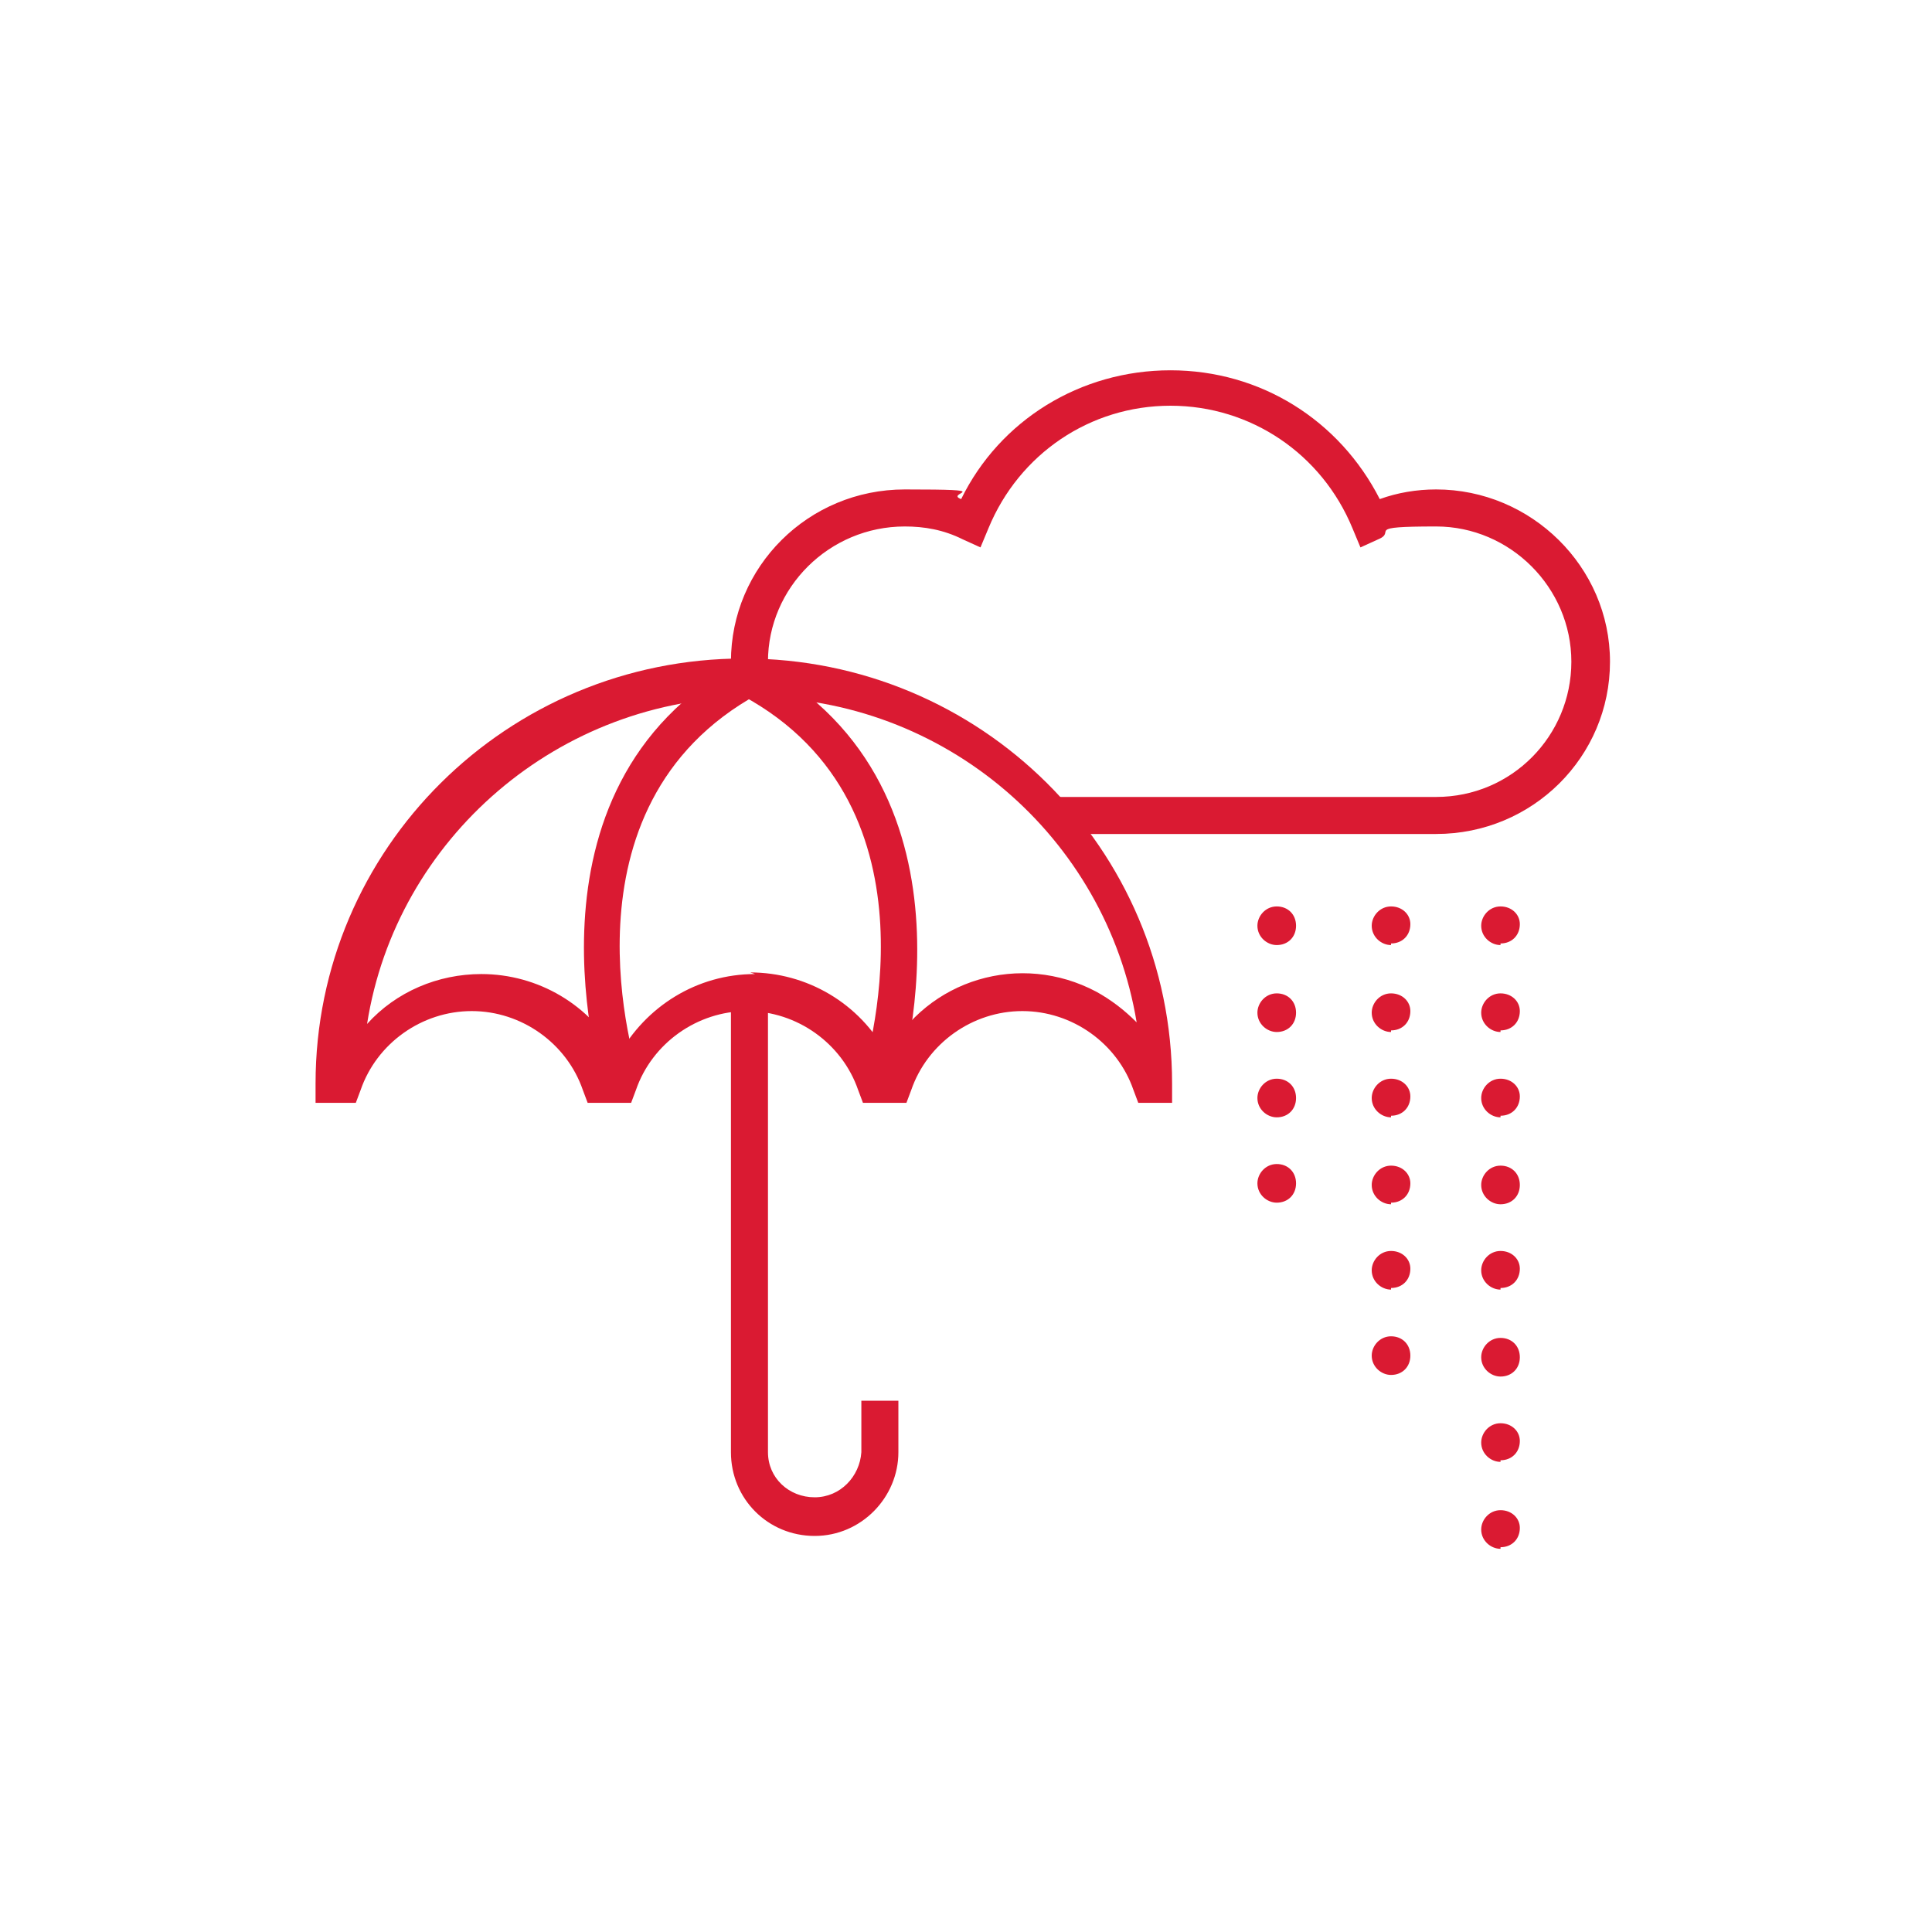 <?xml version="1.0" encoding="UTF-8"?>
<svg xmlns="http://www.w3.org/2000/svg" version="1.1" viewBox="0 0 120 120">
  <defs>
    <style>
      .cls-1 {
        fill: #da1a32;
      }
    </style>
  </defs>
  <g>
    <g id="Layer_1">
      <path class="cls-1" d="M46.6,60.4c3.5,0,6.8,1.9,8.5,5.1,2.5-4.7,8.3-6.4,13-3.9.9.5,1.7,1.1,2.5,1.9-1.9-11.5-11.9-20.2-23.9-20.2s-22.1,8.8-23.9,20.3c1.8-2,4.4-3.1,7.1-3.1,3.5,0,6.8,1.9,8.5,5.1,1.7-3.1,4.9-5.1,8.5-5.1,0,0,0,0,0,0ZM73.2,68.5h-2.5l-.3-.8c-1-2.9-3.8-4.9-6.9-4.9-3.1,0-5.9,2-6.9,4.9l-.3.8h-2.7l-.3-.8c-1-2.9-3.8-4.9-6.9-4.9-3.1,0-5.9,2-6.9,4.9l-.3.8h-2.7l-.3-.8c-1-2.9-3.8-4.9-6.9-4.9-3.1,0-5.9,2-6.9,4.9l-.3.8h-2.5v-1.2c0-14.6,11.9-26.4,26.6-26.4s26.6,11.8,26.6,26.4v1.2h0,0Z"></path>
      <path class="cls-1" d="M50.6,95.4c-2.9,0-5.2-2.3-5.2-5.2v-28.1h2.3v28.1c0,1.6,1.3,2.8,2.9,2.8,1.6,0,2.8-1.3,2.9-2.8,0,0,0,0,0,0v-3.2h2.3v3.2c0,2.8-2.3,5.2-5.2,5.2h0ZM89.2,51.8h-23.6v-2.3h23.6c4.7,0,8.4-3.8,8.4-8.4s-3.8-8.4-8.4-8.4-2.4.3-3.6.8l-1.1.5-.5-1.2c-1.9-4.6-6.3-7.6-11.3-7.6s-9.4,3-11.3,7.6l-.5,1.2-1.1-.5c-1.2-.6-2.4-.8-3.6-.8-4.7,0-8.5,3.8-8.5,8.4h-2.3c0-5.9,4.8-10.7,10.8-10.7s2.4.2,3.5.6c2.4-4.9,7.4-8,13-8s10.5,3.1,13,8c1.1-.4,2.3-.6,3.5-.6,5.9,0,10.8,4.8,10.8,10.7s-4.8,10.7-10.8,10.7ZM86.4,58.7c-.6,0-1.2-.5-1.2-1.2,0-.6.5-1.2,1.2-1.2s1.2.5,1.2,1.1h0c0,.7-.5,1.2-1.2,1.2h0ZM86.4,64.1c-.6,0-1.2-.5-1.2-1.2,0-.6.5-1.2,1.2-1.2s1.2.5,1.2,1.1h0c0,.7-.5,1.2-1.2,1.2h0ZM86.4,69.4c-.6,0-1.2-.5-1.2-1.2,0-.6.5-1.2,1.2-1.2s1.2.5,1.2,1.1h0c0,.7-.5,1.2-1.2,1.2h0ZM86.4,74.8c-.6,0-1.2-.5-1.2-1.2,0-.6.5-1.2,1.2-1.2s1.2.5,1.2,1.1h0c0,.7-.5,1.2-1.2,1.2h0ZM86.4,80.1c-.6,0-1.2-.5-1.2-1.2,0-.6.5-1.2,1.2-1.2s1.2.5,1.2,1.1h0c0,.7-.5,1.2-1.2,1.2h0ZM86.4,85.4c-.6,0-1.2-.5-1.2-1.2,0-.6.5-1.2,1.2-1.2s1.2.5,1.2,1.2h0c0,.7-.5,1.2-1.2,1.2M93.2,58.7c-.6,0-1.2-.5-1.2-1.2h0c0-.6.5-1.2,1.2-1.2s1.2.5,1.2,1.1h0c0,.7-.5,1.2-1.2,1.2h0ZM93.2,64.1c-.6,0-1.2-.5-1.2-1.2h0c0-.6.5-1.2,1.2-1.2s1.2.5,1.2,1.1h0c0,.7-.5,1.2-1.2,1.2ZM93.2,69.4c-.6,0-1.2-.5-1.2-1.2,0-.6.5-1.2,1.2-1.2s1.2.5,1.2,1.1h0c0,.7-.5,1.2-1.2,1.2ZM93.2,74.8c-.6,0-1.2-.5-1.2-1.2h0c0-.6.5-1.2,1.2-1.2s1.2.5,1.2,1.2h0c0,.7-.5,1.2-1.2,1.2h0s0,0,0,0ZM93.2,80.1c-.6,0-1.2-.5-1.2-1.2h0c0-.6.5-1.2,1.2-1.2s1.2.5,1.2,1.1h0c0,.7-.5,1.2-1.2,1.2ZM93.2,85.5c-.6,0-1.2-.5-1.2-1.2,0-.6.5-1.2,1.2-1.2s1.2.5,1.2,1.2h0c0,.7-.5,1.2-1.2,1.2,0,0,0,0,0,0ZM93.2,90.8c-.6,0-1.2-.5-1.2-1.2,0-.6.5-1.2,1.2-1.2s1.2.5,1.2,1.1h0c0,.7-.5,1.2-1.2,1.2ZM93.2,96.2c-.6,0-1.2-.5-1.2-1.2h0c0-.6.5-1.2,1.2-1.2s1.2.5,1.2,1.1h0c0,.7-.5,1.2-1.2,1.2ZM79.3,58.7c-.6,0-1.2-.5-1.2-1.2,0-.6.5-1.2,1.2-1.2s1.2.5,1.2,1.2h0c0,.7-.5,1.2-1.2,1.2h0ZM79.3,64.1c-.6,0-1.2-.5-1.2-1.2,0-.6.5-1.2,1.2-1.2s1.2.5,1.2,1.2h0c0,.7-.5,1.2-1.2,1.2ZM79.3,69.4c-.6,0-1.2-.5-1.2-1.2,0-.6.5-1.2,1.2-1.2s1.2.5,1.2,1.2h0c0,.7-.5,1.2-1.2,1.2ZM79.3,74.7c-.6,0-1.2-.5-1.2-1.2,0-.6.5-1.2,1.2-1.2s1.2.5,1.2,1.2h0c0,.7-.5,1.2-1.2,1.2Z"></path>
      <path class="cls-1" d="M37.5,67.7c0-.2-6-18.7,8.5-26.6l1.1,2c-12.8,7-7.6,23.2-7.4,23.8l-2.2.7h0s0,0,0,0Z"></path>
      <path class="cls-1" d="M55.7,67.7l-2.2-.7c.2-.7,5.4-16.9-7.4-23.8l1.1-2c14.5,7.9,8.6,26.4,8.5,26.6"></path>
    </g>
  </g>
</svg>

